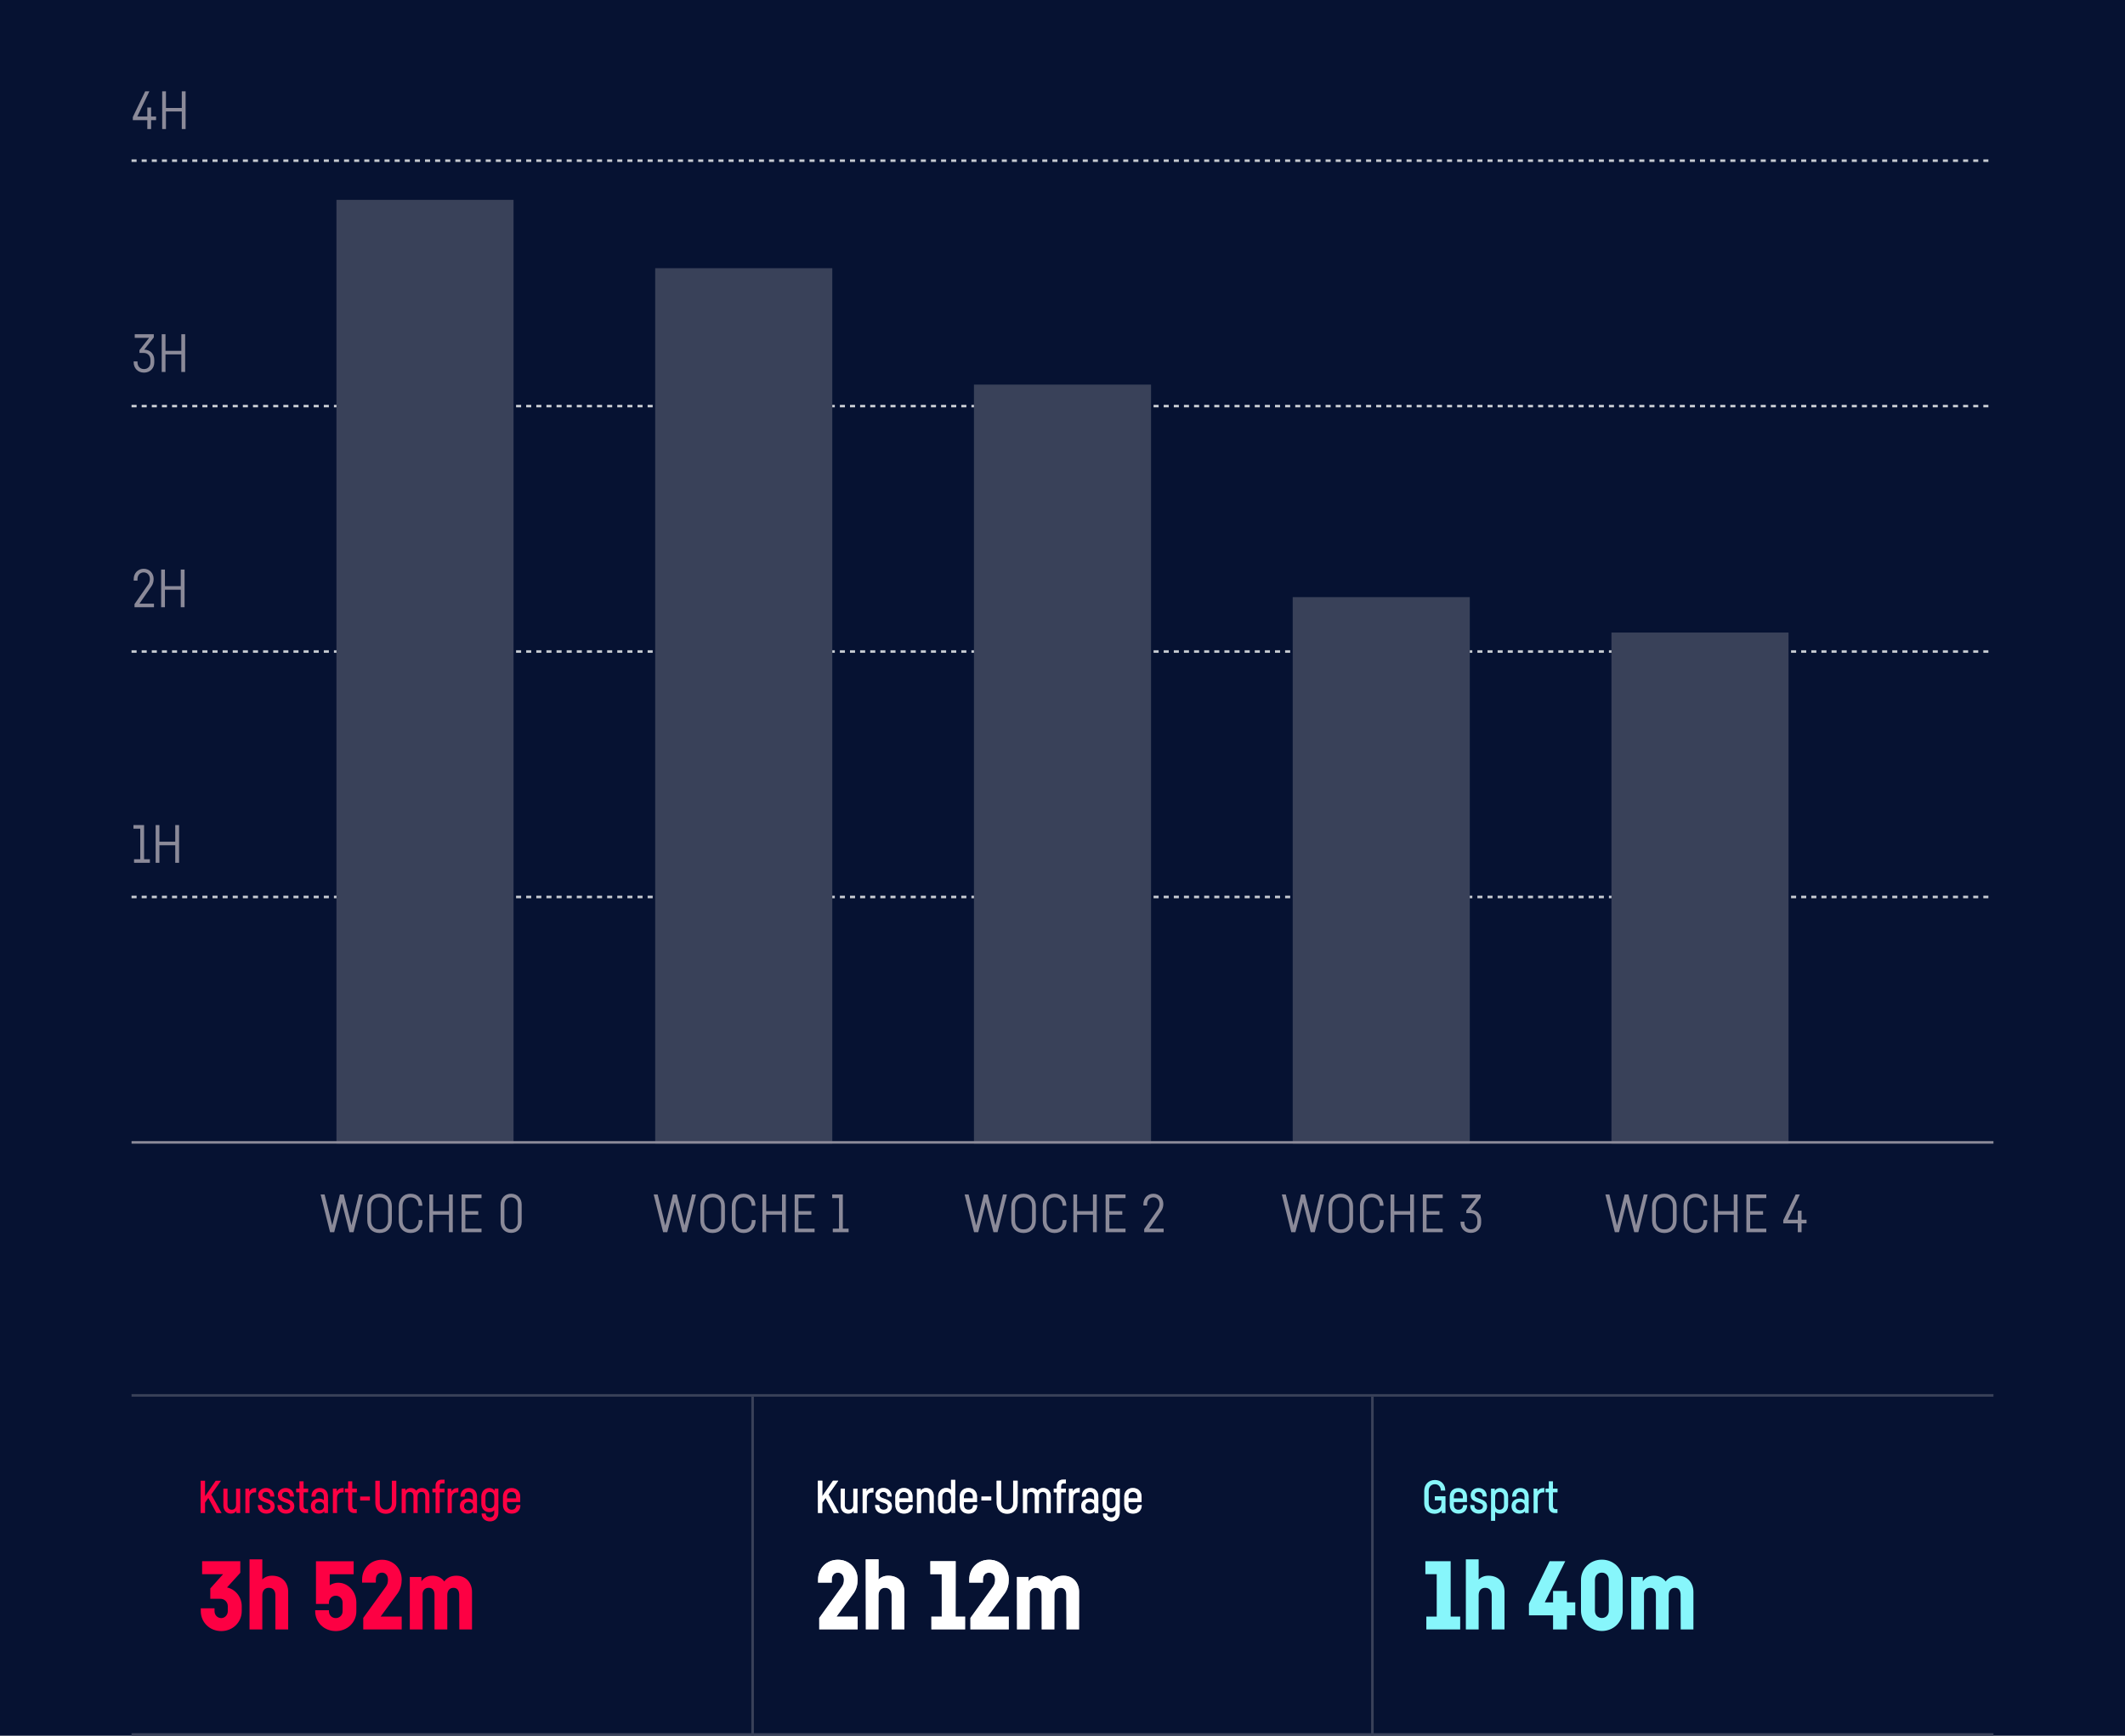<svg width="840" height="686" viewBox="0 0 840 686" fill="none" xmlns="http://www.w3.org/2000/svg">
<rect width="840" height="686" fill="#061232"/>
<line x1="52" y1="354.5" x2="788" y2="354.5" stroke="#C7CBD2" stroke-dasharray="2 2"/>
<line x1="52" y1="160.5" x2="788" y2="160.5" stroke="#C7CBD2" stroke-dasharray="2 2"/>
<line x1="52" y1="257.5" x2="788" y2="257.5" stroke="#C7CBD2" stroke-dasharray="2 2"/>
<line x1="52" y1="63.5" x2="788" y2="63.5" stroke="#C7CBD2" stroke-dasharray="2 2"/>
<path d="M59.728 46.065H61.702V47.493H59.728V51H58.237V47.493H52.504V46.275L57.397 36.09H59.056L54.268 46.065H58.237V42.495H59.728V46.065ZM71.861 36.09H73.373V51H71.861V44.07H65.603V51H64.112V36.09H65.603V42.663H71.861V36.09Z" fill="#8B8A99"/>
<path d="M57.019 138.18C59.497 138.264 60.988 139.944 60.988 142.254V143.199C60.988 145.572 59.308 147.273 56.914 147.273C54.541 147.273 52.84 145.572 52.84 143.199V142.842H54.352V143.199C54.352 144.795 55.381 145.866 56.914 145.866C58.447 145.866 59.476 144.795 59.476 143.199V142.254C59.476 140.574 58.384 139.482 56.746 139.482H55.129V138.39L58.951 133.518H53.26V132.09H60.799V133.35L57.019 138.18ZM71.677 132.09H73.189V147H71.677V140.07H65.419V147H63.928V132.09H65.419V138.663H71.677V132.09Z" fill="#8B8A99"/>
<path d="M55.108 238.593H60.862V240H53.176V238.761L58.615 230.949C59.035 230.34 59.245 229.479 59.245 228.849C59.245 227.274 58.216 226.224 56.809 226.224C55.402 226.224 54.352 227.274 54.352 228.849V229.458H52.861V228.849C52.861 226.518 54.541 224.796 56.809 224.796C59.077 224.796 60.736 226.518 60.736 228.849C60.736 229.794 60.463 230.865 59.896 231.684L55.108 238.593ZM71.451 225.09H72.963V240H71.451V233.07H65.193V240H63.702V225.09H65.193V231.663H71.451V225.09Z" fill="#8B8A99"/>
<path d="M273.558 472.09H275.112L271.416 487H269.799L266.775 475.093L263.772 487H262.134L258.396 472.09H259.971L262.995 484.333L266.019 472.09H267.531L270.576 484.27L273.558 472.09ZM281.701 471.796C284.704 471.796 286.552 473.875 286.552 476.71V482.401C286.552 485.236 284.704 487.315 281.701 487.315C278.698 487.315 276.85 485.236 276.85 482.401V476.71C276.85 473.875 278.698 471.796 281.701 471.796ZM281.701 473.224C279.58 473.224 278.341 474.652 278.341 476.731V482.401C278.341 484.438 279.58 485.887 281.701 485.887C283.801 485.887 285.061 484.438 285.061 482.401V476.731C285.061 474.652 283.801 473.224 281.701 473.224ZM298.68 482.212V482.443C298.68 485.236 296.853 487.315 293.955 487.315C291.078 487.315 289.293 485.215 289.293 482.401V476.689C289.293 473.854 291.057 471.796 293.934 471.796C296.811 471.796 298.596 473.77 298.596 476.458V476.542H297.105V476.479C297.105 474.547 295.908 473.224 293.934 473.224C291.939 473.224 290.784 474.652 290.784 476.71V482.401C290.784 484.438 291.96 485.887 293.955 485.887C295.95 485.887 297.168 484.459 297.168 482.443V482.212H298.68ZM309.125 472.09H310.637V487H309.125V480.07H302.867V487H301.376V472.09H302.867V478.663H309.125V472.09ZM322.002 473.518H315.618V478.663H320.721V480.07H315.618V485.593H322.002V487H314.127V472.09H322.002V473.518ZM335.453 485.593V487H329.195V485.593H331.652V473.518H328.964V472.09H333.164V485.593H335.453Z" fill="#8B8A99"/>
<path d="M141.897 472.09H143.451L139.755 487H138.138L135.114 475.093L132.111 487H130.473L126.735 472.09H128.31L131.334 484.333L134.358 472.09H135.87L138.915 484.27L141.897 472.09ZM150.04 471.796C153.043 471.796 154.891 473.875 154.891 476.71V482.401C154.891 485.236 153.043 487.315 150.04 487.315C147.037 487.315 145.189 485.236 145.189 482.401V476.71C145.189 473.875 147.037 471.796 150.04 471.796ZM150.04 473.224C147.919 473.224 146.68 474.652 146.68 476.731V482.401C146.68 484.438 147.919 485.887 150.04 485.887C152.14 485.887 153.4 484.438 153.4 482.401V476.731C153.4 474.652 152.14 473.224 150.04 473.224ZM167.019 482.212V482.443C167.019 485.236 165.192 487.315 162.294 487.315C159.417 487.315 157.632 485.215 157.632 482.401V476.689C157.632 473.854 159.396 471.796 162.273 471.796C165.15 471.796 166.935 473.77 166.935 476.458V476.542H165.444V476.479C165.444 474.547 164.247 473.224 162.273 473.224C160.278 473.224 159.123 474.652 159.123 476.71V482.401C159.123 484.438 160.299 485.887 162.294 485.887C164.289 485.887 165.507 484.459 165.507 482.443V482.212H167.019ZM177.464 472.09H178.976V487H177.464V480.07H171.206V487H169.715V472.09H171.206V478.663H177.464V472.09ZM190.34 473.518H183.956V478.663H189.059V480.07H183.956V485.593H190.34V487H182.465V472.09H190.34V473.518ZM202.028 471.796C204.464 471.796 206.207 473.581 206.207 476.059V482.989C206.207 485.488 204.464 487.273 202.028 487.273C199.613 487.273 197.891 485.488 197.891 482.989V476.059C197.891 473.581 199.613 471.796 202.028 471.796ZM202.028 473.224C200.474 473.224 199.382 474.358 199.382 476.059V482.989C199.382 484.711 200.453 485.866 202.028 485.866C203.624 485.866 204.695 484.711 204.695 482.989V476.059C204.695 474.358 203.624 473.224 202.028 473.224Z" fill="#8B8A99"/>
<path d="M396.471 472.09H398.025L394.329 487H392.712L389.688 475.093L386.685 487H385.047L381.309 472.09H382.884L385.908 484.333L388.932 472.09H390.444L393.489 484.27L396.471 472.09ZM404.614 471.796C407.617 471.796 409.465 473.875 409.465 476.71V482.401C409.465 485.236 407.617 487.315 404.614 487.315C401.611 487.315 399.763 485.236 399.763 482.401V476.71C399.763 473.875 401.611 471.796 404.614 471.796ZM404.614 473.224C402.493 473.224 401.254 474.652 401.254 476.731V482.401C401.254 484.438 402.493 485.887 404.614 485.887C406.714 485.887 407.974 484.438 407.974 482.401V476.731C407.974 474.652 406.714 473.224 404.614 473.224ZM421.593 482.212V482.443C421.593 485.236 419.766 487.315 416.868 487.315C413.991 487.315 412.206 485.215 412.206 482.401V476.689C412.206 473.854 413.97 471.796 416.847 471.796C419.724 471.796 421.509 473.77 421.509 476.458V476.542H420.018V476.479C420.018 474.547 418.821 473.224 416.847 473.224C414.852 473.224 413.697 474.652 413.697 476.71V482.401C413.697 484.438 414.873 485.887 416.868 485.887C418.863 485.887 420.081 484.459 420.081 482.443V482.212H421.593ZM432.038 472.09H433.55V487H432.038V480.07H425.78V487H424.289V472.09H425.78V478.663H432.038V472.09ZM444.915 473.518H438.531V478.663H443.634V480.07H438.531V485.593H444.915V487H437.04V472.09H444.915V473.518ZM454.229 485.593H459.983V487H452.297V485.761L457.736 477.949C458.156 477.34 458.366 476.479 458.366 475.849C458.366 474.274 457.337 473.224 455.93 473.224C454.523 473.224 453.473 474.274 453.473 475.849V476.458H451.982V475.849C451.982 473.518 453.662 471.796 455.93 471.796C458.198 471.796 459.857 473.518 459.857 475.849C459.857 476.794 459.584 477.865 459.017 478.684L454.229 485.593Z" fill="#8B8A99"/>
<path d="M521.858 472.09H523.412L519.716 487H518.099L515.075 475.093L512.072 487H510.434L506.696 472.09H508.271L511.295 484.333L514.319 472.09H515.831L518.876 484.27L521.858 472.09ZM530.001 471.796C533.004 471.796 534.852 473.875 534.852 476.71V482.401C534.852 485.236 533.004 487.315 530.001 487.315C526.998 487.315 525.15 485.236 525.15 482.401V476.71C525.15 473.875 526.998 471.796 530.001 471.796ZM530.001 473.224C527.88 473.224 526.641 474.652 526.641 476.731V482.401C526.641 484.438 527.88 485.887 530.001 485.887C532.101 485.887 533.361 484.438 533.361 482.401V476.731C533.361 474.652 532.101 473.224 530.001 473.224ZM546.98 482.212V482.443C546.98 485.236 545.153 487.315 542.255 487.315C539.378 487.315 537.593 485.215 537.593 482.401V476.689C537.593 473.854 539.357 471.796 542.234 471.796C545.111 471.796 546.896 473.77 546.896 476.458V476.542H545.405V476.479C545.405 474.547 544.208 473.224 542.234 473.224C540.239 473.224 539.084 474.652 539.084 476.71V482.401C539.084 484.438 540.26 485.887 542.255 485.887C544.25 485.887 545.468 484.459 545.468 482.443V482.212H546.98ZM557.425 472.09H558.937V487H557.425V480.07H551.167V487H549.676V472.09H551.167V478.663H557.425V472.09ZM570.302 473.518H563.918V478.663H569.021V480.07H563.918V485.593H570.302V487H562.427V472.09H570.302V473.518ZM581.527 478.18C584.005 478.264 585.496 479.944 585.496 482.254V483.199C585.496 485.572 583.816 487.273 581.422 487.273C579.049 487.273 577.348 485.572 577.348 483.199V482.842H578.86V483.199C578.86 484.795 579.889 485.866 581.422 485.866C582.955 485.866 583.984 484.795 583.984 483.199V482.254C583.984 480.574 582.892 479.482 581.254 479.482H579.637V478.39L583.459 473.518H577.768V472.09H585.307V473.35L581.527 478.18Z" fill="#8B8A99"/>
<path d="M649.766 472.09H651.32L647.624 487H646.007L642.983 475.093L639.98 487H638.342L634.604 472.09H636.179L639.203 484.333L642.227 472.09H643.739L646.784 484.27L649.766 472.09ZM657.909 471.796C660.912 471.796 662.76 473.875 662.76 476.71V482.401C662.76 485.236 660.912 487.315 657.909 487.315C654.906 487.315 653.058 485.236 653.058 482.401V476.71C653.058 473.875 654.906 471.796 657.909 471.796ZM657.909 473.224C655.788 473.224 654.549 474.652 654.549 476.731V482.401C654.549 484.438 655.788 485.887 657.909 485.887C660.009 485.887 661.269 484.438 661.269 482.401V476.731C661.269 474.652 660.009 473.224 657.909 473.224ZM674.888 482.212V482.443C674.888 485.236 673.061 487.315 670.163 487.315C667.286 487.315 665.501 485.215 665.501 482.401V476.689C665.501 473.854 667.265 471.796 670.142 471.796C673.019 471.796 674.804 473.77 674.804 476.458V476.542H673.313V476.479C673.313 474.547 672.116 473.224 670.142 473.224C668.147 473.224 666.992 474.652 666.992 476.71V482.401C666.992 484.438 668.168 485.887 670.163 485.887C672.158 485.887 673.376 484.459 673.376 482.443V482.212H674.888ZM685.333 472.09H686.845V487H685.333V480.07H679.075V487H677.584V472.09H679.075V478.663H685.333V472.09ZM698.21 473.518H691.826V478.663H696.929V480.07H691.826V485.593H698.21V487H690.335V472.09H698.21V473.518ZM712.144 482.065H714.118V483.493H712.144V487H710.653V483.493H704.92V482.275L709.813 472.09H711.472L706.684 482.065H710.653V478.495H712.144V482.065Z" fill="#8B8A99"/>
<path d="M59.245 339.593V341H52.987V339.593H55.444V327.518H52.756V326.09H56.956V339.593H59.245ZM69.277 326.09H70.789V341H69.277V334.07H63.019V341H61.528V326.09H63.019V332.663H69.277V326.09Z" fill="#8B8A99"/>
<rect x="133" y="79" width="70" height="373" fill="#394159"/>
<rect x="259" y="106" width="70" height="346" fill="#394159"/>
<rect x="385" y="152" width="70" height="300" fill="#394159"/>
<rect x="511" y="236" width="70" height="216" fill="#394159"/>
<rect x="637" y="250" width="70" height="202" fill="#394159"/>
<line x1="52" y1="451.5" x2="788" y2="451.5" stroke="#8B8A99"/>
<line x1="52" y1="551.5" x2="788" y2="551.5" stroke="#394159"/>
<line x1="52" y1="685.5" x2="788" y2="685.5" stroke="#394159"/>
<line x1="297.5" y1="552" x2="297.5" y2="686" stroke="#394159"/>
<line x1="542.5" y1="552" x2="542.5" y2="686" stroke="#394159"/>
<path d="M85.56 598L82.356 592.042L81.06 593.896V598H79.314V585.22H81.06V591.322L85.272 585.22H87.36L83.526 590.674L87.612 598H85.56ZM93.305 588.334H94.943V598H93.449V597.136C92.999 597.82 92.279 598.234 91.307 598.234C89.435 598.234 88.301 596.83 88.301 595.03V588.334H89.939V594.76C89.939 595.948 90.515 596.686 91.631 596.686C92.693 596.686 93.305 595.948 93.305 594.76V588.334ZM100.939 588.1H101.245V589.846H100.705C99.445 589.846 98.635 590.656 98.635 592.114V598H96.997V588.334H98.509V589.432C98.995 588.604 99.787 588.1 100.939 588.1ZM106.779 591.466V591.286C106.779 590.278 106.221 589.648 105.195 589.648C104.151 589.648 103.719 590.296 103.719 590.818C103.719 591.592 104.313 591.88 105.213 592.204L105.969 592.456C107.337 592.924 108.579 593.644 108.579 595.318C108.579 596.956 107.319 598.234 105.285 598.234C103.269 598.234 101.919 596.866 101.919 595.21V594.832H103.557V595.012C103.557 596.092 104.331 596.686 105.285 596.686C106.311 596.686 106.941 596.164 106.941 595.354C106.941 594.616 106.293 594.256 105.393 593.968L104.619 593.698C103.269 593.248 102.081 592.654 102.081 590.872C102.063 589.36 103.323 588.1 105.195 588.1C106.833 588.1 108.417 589.144 108.417 591.304V591.466H106.779ZM114.542 591.466V591.286C114.542 590.278 113.984 589.648 112.958 589.648C111.914 589.648 111.482 590.296 111.482 590.818C111.482 591.592 112.076 591.88 112.976 592.204L113.732 592.456C115.1 592.924 116.342 593.644 116.342 595.318C116.342 596.956 115.082 598.234 113.048 598.234C111.032 598.234 109.682 596.866 109.682 595.21V594.832H111.32V595.012C111.32 596.092 112.094 596.686 113.048 596.686C114.074 596.686 114.704 596.164 114.704 595.354C114.704 594.616 114.056 594.256 113.156 593.968L112.382 593.698C111.032 593.248 109.844 592.654 109.844 590.872C109.826 589.36 111.086 588.1 112.958 588.1C114.596 588.1 116.18 589.144 116.18 591.304V591.466H114.542ZM121.821 589.81H120.003V595.336C120.003 596.002 120.435 596.452 121.047 596.452H121.785V598H120.759C119.355 598 118.365 597.028 118.365 595.678V589.81H117.069V588.334H118.365V585.454H120.003V588.334H121.821V589.81ZM126.38 588.1C128.468 588.1 129.656 589.558 129.656 591.52V598H128.198V597.298C127.712 597.856 126.992 598.234 125.984 598.234C123.968 598.234 122.87 596.938 122.87 595.264C122.87 593.572 124.022 592.276 126.128 592.276C126.92 592.276 127.532 592.51 128 592.888V591.556C128 590.404 127.478 589.648 126.38 589.648C125.39 589.648 124.778 590.278 124.778 591.304V591.52H123.14V591.268C123.14 589.45 124.4 588.1 126.38 588.1ZM126.308 596.884C127.514 596.884 128.072 596.146 128.072 595.264C128.072 594.364 127.514 593.626 126.308 593.626C125.174 593.626 124.544 594.364 124.544 595.264C124.544 596.146 125.174 596.884 126.308 596.884ZM135.535 588.1H135.841V589.846H135.301C134.041 589.846 133.231 590.656 133.231 592.114V598H131.593V588.334H133.105V589.432C133.591 588.604 134.383 588.1 135.535 588.1ZM141.067 589.81H139.249V595.336C139.249 596.002 139.681 596.452 140.293 596.452H141.031V598H140.005C138.601 598 137.611 597.028 137.611 595.678V589.81H136.315V588.334H137.611V585.454H139.249V588.334H141.067V589.81ZM142.355 591.466H146.225V593.032H142.355V591.466ZM154.896 585.22H156.66V594.004C156.66 596.488 155.058 598.288 152.52 598.288C149.964 598.288 148.362 596.488 148.362 594.004V585.22H150.126V594.004C150.126 595.552 151.026 596.632 152.52 596.632C153.996 596.632 154.896 595.552 154.896 594.004V585.22ZM169.739 591.142V598H168.101V591.34C168.101 590.296 167.597 589.648 166.589 589.648C165.635 589.648 165.077 590.332 165.077 591.448V598H163.439V591.34C163.439 590.296 162.935 589.648 161.927 589.648C161.009 589.648 160.451 590.296 160.415 591.34V598H158.777V588.334H160.289V589.144C160.721 588.496 161.423 588.1 162.359 588.1C163.331 588.1 164.087 588.496 164.555 589.162C165.005 588.496 165.743 588.1 166.769 588.1C168.623 588.1 169.739 589.414 169.739 591.142ZM174.769 586.3C174.211 586.3 173.815 586.588 173.815 587.272V588.334H175.741V589.81H173.815V598H172.177V589.81H170.935V588.334H172.177V587.056C172.177 585.742 173.131 584.806 174.481 584.806H175.741V586.3H174.769ZM180.881 588.1H181.187V589.846H180.647C179.387 589.846 178.577 590.656 178.577 592.114V598H176.939V588.334H178.451V589.432C178.937 588.604 179.729 588.1 180.881 588.1ZM185.284 588.1C187.372 588.1 188.56 589.558 188.56 591.52V598H187.102V597.298C186.616 597.856 185.896 598.234 184.888 598.234C182.872 598.234 181.774 596.938 181.774 595.264C181.774 593.572 182.926 592.276 185.032 592.276C185.824 592.276 186.436 592.51 186.904 592.888V591.556C186.904 590.404 186.382 589.648 185.284 589.648C184.294 589.648 183.682 590.278 183.682 591.304V591.52H182.044V591.268C182.044 589.45 183.304 588.1 185.284 588.1ZM185.212 596.884C186.418 596.884 186.976 596.146 186.976 595.264C186.976 594.364 186.418 593.626 185.212 593.626C184.078 593.626 183.448 594.364 183.448 595.264C183.448 596.146 184.078 596.884 185.212 596.884ZM195.518 588.334H197.012V597.856C197.012 599.818 195.752 601.294 193.682 601.294C191.702 601.294 190.37 599.998 190.37 598.234V598.162H192.008V598.198C192.008 599.152 192.71 599.728 193.682 599.728C194.762 599.728 195.374 598.99 195.374 597.82V596.884C194.924 597.37 194.294 597.64 193.43 597.64C191.54 597.64 190.262 596.236 190.262 594.22V591.556C190.262 589.522 191.54 588.1 193.43 588.1C194.384 588.1 195.086 588.514 195.518 589.198V588.334ZM193.646 596.092C194.762 596.092 195.374 595.282 195.374 594.184V591.556C195.374 590.458 194.762 589.648 193.646 589.648C192.53 589.648 191.9 590.458 191.9 591.592V594.184C191.9 595.282 192.53 596.092 193.646 596.092ZM204.072 594.832H205.71V594.976C205.71 596.848 204.432 598.234 202.254 598.234C200.094 598.234 198.816 596.758 198.816 594.796V591.538C198.816 589.558 200.076 588.1 202.218 588.1C204.378 588.1 205.638 589.558 205.638 591.52V593.662H200.454V594.76C200.454 595.858 201.084 596.686 202.254 596.686C203.424 596.686 204.072 595.948 204.072 594.958V594.832ZM202.218 589.648C201.066 589.648 200.454 590.458 200.454 591.574V592.186H204V591.556C204 590.458 203.388 589.648 202.218 589.648Z" fill="#FD0043"/>
<path d="M329.56 598L326.356 592.042L325.06 593.896V598H323.314V585.22H325.06V591.322L329.272 585.22H331.36L327.526 590.674L331.612 598H329.56ZM337.305 588.334H338.943V598H337.449V597.136C336.999 597.82 336.279 598.234 335.307 598.234C333.435 598.234 332.301 596.83 332.301 595.03V588.334H333.939V594.76C333.939 595.948 334.515 596.686 335.631 596.686C336.693 596.686 337.305 595.948 337.305 594.76V588.334ZM344.939 588.1H345.245V589.846H344.705C343.445 589.846 342.635 590.656 342.635 592.114V598H340.997V588.334H342.509V589.432C342.995 588.604 343.787 588.1 344.939 588.1ZM350.779 591.466V591.286C350.779 590.278 350.221 589.648 349.195 589.648C348.151 589.648 347.719 590.296 347.719 590.818C347.719 591.592 348.313 591.88 349.213 592.204L349.969 592.456C351.337 592.924 352.579 593.644 352.579 595.318C352.579 596.956 351.319 598.234 349.285 598.234C347.269 598.234 345.919 596.866 345.919 595.21V594.832H347.557V595.012C347.557 596.092 348.331 596.686 349.285 596.686C350.311 596.686 350.941 596.164 350.941 595.354C350.941 594.616 350.293 594.256 349.393 593.968L348.619 593.698C347.269 593.248 346.081 592.654 346.081 590.872C346.063 589.36 347.323 588.1 349.195 588.1C350.833 588.1 352.417 589.144 352.417 591.304V591.466H350.779ZM359.154 594.832H360.792V594.976C360.792 596.848 359.514 598.234 357.336 598.234C355.176 598.234 353.898 596.758 353.898 594.796V591.538C353.898 589.558 355.158 588.1 357.3 588.1C359.46 588.1 360.72 589.558 360.72 591.52V593.662H355.536V594.76C355.536 595.858 356.166 596.686 357.336 596.686C358.506 596.686 359.154 595.948 359.154 594.958V594.832ZM357.3 589.648C356.148 589.648 355.536 590.458 355.536 591.574V592.186H359.082V591.556C359.082 590.458 358.47 589.648 357.3 589.648ZM366.111 588.1C367.983 588.1 369.099 589.504 369.099 591.304V598H367.461V591.574C367.461 590.386 366.903 589.648 365.769 589.648C364.707 589.648 364.095 590.386 364.095 591.574V598H362.457V588.334H363.969V589.198C364.419 588.514 365.121 588.1 366.111 588.1ZM375.942 584.878H377.58V598H376.086V597.136C375.654 597.82 374.952 598.234 373.998 598.234C372.108 598.234 370.83 596.83 370.83 594.796V591.538C370.83 589.504 372.108 588.1 373.998 588.1C374.862 588.1 375.492 588.37 375.942 588.874V584.878ZM375.942 594.778V591.556C375.942 590.458 375.33 589.648 374.214 589.648C373.098 589.648 372.468 590.458 372.468 591.574V594.76C372.468 595.876 373.098 596.686 374.214 596.686C375.33 596.686 375.942 595.876 375.942 594.778ZM384.64 594.832H386.278V594.976C386.278 596.848 385 598.234 382.822 598.234C380.662 598.234 379.384 596.758 379.384 594.796V591.538C379.384 589.558 380.644 588.1 382.786 588.1C384.946 588.1 386.206 589.558 386.206 591.52V593.662H381.022V594.76C381.022 595.858 381.652 596.686 382.822 596.686C383.992 596.686 384.64 595.948 384.64 594.958V594.832ZM382.786 589.648C381.634 589.648 381.022 590.458 381.022 591.574V592.186H384.568V591.556C384.568 590.458 383.956 589.648 382.786 589.648ZM387.961 591.466H391.831V593.032H387.961V591.466ZM400.502 585.22H402.266V594.004C402.266 596.488 400.664 598.288 398.126 598.288C395.57 598.288 393.968 596.488 393.968 594.004V585.22H395.732V594.004C395.732 595.552 396.632 596.632 398.126 596.632C399.602 596.632 400.502 595.552 400.502 594.004V585.22ZM415.345 591.142V598H413.707V591.34C413.707 590.296 413.203 589.648 412.195 589.648C411.241 589.648 410.683 590.332 410.683 591.448V598H409.045V591.34C409.045 590.296 408.541 589.648 407.533 589.648C406.615 589.648 406.057 590.296 406.021 591.34V598H404.383V588.334H405.895V589.144C406.327 588.496 407.029 588.1 407.965 588.1C408.937 588.1 409.693 588.496 410.161 589.162C410.611 588.496 411.349 588.1 412.375 588.1C414.229 588.1 415.345 589.414 415.345 591.142ZM420.376 586.3C419.818 586.3 419.422 586.588 419.422 587.272V588.334H421.348V589.81H419.422V598H417.784V589.81H416.542V588.334H417.784V587.056C417.784 585.742 418.738 584.806 420.088 584.806H421.348V586.3H420.376ZM426.488 588.1H426.794V589.846H426.254C424.994 589.846 424.184 590.656 424.184 592.114V598H422.546V588.334H424.058V589.432C424.544 588.604 425.336 588.1 426.488 588.1ZM430.89 588.1C432.978 588.1 434.166 589.558 434.166 591.52V598H432.708V597.298C432.222 597.856 431.502 598.234 430.494 598.234C428.478 598.234 427.38 596.938 427.38 595.264C427.38 593.572 428.532 592.276 430.638 592.276C431.43 592.276 432.042 592.51 432.51 592.888V591.556C432.51 590.404 431.988 589.648 430.89 589.648C429.9 589.648 429.288 590.278 429.288 591.304V591.52H427.65V591.268C427.65 589.45 428.91 588.1 430.89 588.1ZM430.818 596.884C432.024 596.884 432.582 596.146 432.582 595.264C432.582 594.364 432.024 593.626 430.818 593.626C429.684 593.626 429.054 594.364 429.054 595.264C429.054 596.146 429.684 596.884 430.818 596.884ZM441.125 588.334H442.619V597.856C442.619 599.818 441.359 601.294 439.289 601.294C437.309 601.294 435.977 599.998 435.977 598.234V598.162H437.615V598.198C437.615 599.152 438.317 599.728 439.289 599.728C440.369 599.728 440.981 598.99 440.981 597.82V596.884C440.531 597.37 439.901 597.64 439.037 597.64C437.147 597.64 435.869 596.236 435.869 594.22V591.556C435.869 589.522 437.147 588.1 439.037 588.1C439.991 588.1 440.693 588.514 441.125 589.198V588.334ZM439.253 596.092C440.369 596.092 440.981 595.282 440.981 594.184V591.556C440.981 590.458 440.369 589.648 439.253 589.648C438.137 589.648 437.507 590.458 437.507 591.592V594.184C437.507 595.282 438.137 596.092 439.253 596.092ZM449.679 594.832H451.317V594.976C451.317 596.848 450.039 598.234 447.861 598.234C445.701 598.234 444.423 596.758 444.423 594.796V591.538C444.423 589.558 445.683 588.1 447.825 588.1C449.985 588.1 451.245 589.558 451.245 591.52V593.662H446.061V594.76C446.061 595.858 446.691 596.686 447.861 596.686C449.031 596.686 449.679 595.948 449.679 594.958V594.832ZM447.825 589.648C446.673 589.648 446.061 590.458 446.061 591.574V592.186H449.607V591.556C449.607 590.458 448.995 589.648 447.825 589.648Z" fill="white"/>
<path d="M329.56 598L326.356 592.042L325.06 593.896V598H323.314V585.22H325.06V591.322L329.272 585.22H331.36L327.526 590.674L331.612 598H329.56ZM337.305 588.334H338.943V598H337.449V597.136C336.999 597.82 336.279 598.234 335.307 598.234C333.435 598.234 332.301 596.83 332.301 595.03V588.334H333.939V594.76C333.939 595.948 334.515 596.686 335.631 596.686C336.693 596.686 337.305 595.948 337.305 594.76V588.334ZM344.939 588.1H345.245V589.846H344.705C343.445 589.846 342.635 590.656 342.635 592.114V598H340.997V588.334H342.509V589.432C342.995 588.604 343.787 588.1 344.939 588.1ZM350.779 591.466V591.286C350.779 590.278 350.221 589.648 349.195 589.648C348.151 589.648 347.719 590.296 347.719 590.818C347.719 591.592 348.313 591.88 349.213 592.204L349.969 592.456C351.337 592.924 352.579 593.644 352.579 595.318C352.579 596.956 351.319 598.234 349.285 598.234C347.269 598.234 345.919 596.866 345.919 595.21V594.832H347.557V595.012C347.557 596.092 348.331 596.686 349.285 596.686C350.311 596.686 350.941 596.164 350.941 595.354C350.941 594.616 350.293 594.256 349.393 593.968L348.619 593.698C347.269 593.248 346.081 592.654 346.081 590.872C346.063 589.36 347.323 588.1 349.195 588.1C350.833 588.1 352.417 589.144 352.417 591.304V591.466H350.779ZM359.154 594.832H360.792V594.976C360.792 596.848 359.514 598.234 357.336 598.234C355.176 598.234 353.898 596.758 353.898 594.796V591.538C353.898 589.558 355.158 588.1 357.3 588.1C359.46 588.1 360.72 589.558 360.72 591.52V593.662H355.536V594.76C355.536 595.858 356.166 596.686 357.336 596.686C358.506 596.686 359.154 595.948 359.154 594.958V594.832ZM357.3 589.648C356.148 589.648 355.536 590.458 355.536 591.574V592.186H359.082V591.556C359.082 590.458 358.47 589.648 357.3 589.648ZM366.111 588.1C367.983 588.1 369.099 589.504 369.099 591.304V598H367.461V591.574C367.461 590.386 366.903 589.648 365.769 589.648C364.707 589.648 364.095 590.386 364.095 591.574V598H362.457V588.334H363.969V589.198C364.419 588.514 365.121 588.1 366.111 588.1ZM375.942 584.878H377.58V598H376.086V597.136C375.654 597.82 374.952 598.234 373.998 598.234C372.108 598.234 370.83 596.83 370.83 594.796V591.538C370.83 589.504 372.108 588.1 373.998 588.1C374.862 588.1 375.492 588.37 375.942 588.874V584.878ZM375.942 594.778V591.556C375.942 590.458 375.33 589.648 374.214 589.648C373.098 589.648 372.468 590.458 372.468 591.574V594.76C372.468 595.876 373.098 596.686 374.214 596.686C375.33 596.686 375.942 595.876 375.942 594.778ZM384.64 594.832H386.278V594.976C386.278 596.848 385 598.234 382.822 598.234C380.662 598.234 379.384 596.758 379.384 594.796V591.538C379.384 589.558 380.644 588.1 382.786 588.1C384.946 588.1 386.206 589.558 386.206 591.52V593.662H381.022V594.76C381.022 595.858 381.652 596.686 382.822 596.686C383.992 596.686 384.64 595.948 384.64 594.958V594.832ZM382.786 589.648C381.634 589.648 381.022 590.458 381.022 591.574V592.186H384.568V591.556C384.568 590.458 383.956 589.648 382.786 589.648ZM387.961 591.466H391.831V593.032H387.961V591.466ZM400.502 585.22H402.266V594.004C402.266 596.488 400.664 598.288 398.126 598.288C395.57 598.288 393.968 596.488 393.968 594.004V585.22H395.732V594.004C395.732 595.552 396.632 596.632 398.126 596.632C399.602 596.632 400.502 595.552 400.502 594.004V585.22ZM415.345 591.142V598H413.707V591.34C413.707 590.296 413.203 589.648 412.195 589.648C411.241 589.648 410.683 590.332 410.683 591.448V598H409.045V591.34C409.045 590.296 408.541 589.648 407.533 589.648C406.615 589.648 406.057 590.296 406.021 591.34V598H404.383V588.334H405.895V589.144C406.327 588.496 407.029 588.1 407.965 588.1C408.937 588.1 409.693 588.496 410.161 589.162C410.611 588.496 411.349 588.1 412.375 588.1C414.229 588.1 415.345 589.414 415.345 591.142ZM420.376 586.3C419.818 586.3 419.422 586.588 419.422 587.272V588.334H421.348V589.81H419.422V598H417.784V589.81H416.542V588.334H417.784V587.056C417.784 585.742 418.738 584.806 420.088 584.806H421.348V586.3H420.376ZM426.488 588.1H426.794V589.846H426.254C424.994 589.846 424.184 590.656 424.184 592.114V598H422.546V588.334H424.058V589.432C424.544 588.604 425.336 588.1 426.488 588.1ZM430.89 588.1C432.978 588.1 434.166 589.558 434.166 591.52V598H432.708V597.298C432.222 597.856 431.502 598.234 430.494 598.234C428.478 598.234 427.38 596.938 427.38 595.264C427.38 593.572 428.532 592.276 430.638 592.276C431.43 592.276 432.042 592.51 432.51 592.888V591.556C432.51 590.404 431.988 589.648 430.89 589.648C429.9 589.648 429.288 590.278 429.288 591.304V591.52H427.65V591.268C427.65 589.45 428.91 588.1 430.89 588.1ZM430.818 596.884C432.024 596.884 432.582 596.146 432.582 595.264C432.582 594.364 432.024 593.626 430.818 593.626C429.684 593.626 429.054 594.364 429.054 595.264C429.054 596.146 429.684 596.884 430.818 596.884ZM441.125 588.334H442.619V597.856C442.619 599.818 441.359 601.294 439.289 601.294C437.309 601.294 435.977 599.998 435.977 598.234V598.162H437.615V598.198C437.615 599.152 438.317 599.728 439.289 599.728C440.369 599.728 440.981 598.99 440.981 597.82V596.884C440.531 597.37 439.901 597.64 439.037 597.64C437.147 597.64 435.869 596.236 435.869 594.22V591.556C435.869 589.522 437.147 588.1 439.037 588.1C439.991 588.1 440.693 588.514 441.125 589.198V588.334ZM439.253 596.092C440.369 596.092 440.981 595.282 440.981 594.184V591.556C440.981 590.458 440.369 589.648 439.253 589.648C438.137 589.648 437.507 590.458 437.507 591.592V594.184C437.507 595.282 438.137 596.092 439.253 596.092ZM449.679 594.832H451.317V594.976C451.317 596.848 450.039 598.234 447.861 598.234C445.701 598.234 444.423 596.758 444.423 594.796V591.538C444.423 589.558 445.683 588.1 447.825 588.1C449.985 588.1 451.245 589.558 451.245 591.52V593.662H446.061V594.76C446.061 595.858 446.691 596.686 447.861 596.686C449.031 596.686 449.679 595.948 449.679 594.958V594.832ZM447.825 589.648C446.673 589.648 446.061 590.458 446.061 591.574V592.186H449.607V591.556C449.607 590.458 448.995 589.648 447.825 589.648Z" fill="url(#paint0_linear_7957_986)"/>
<path d="M567.166 591.358H571.396V598H569.92V596.938C569.326 597.766 568.354 598.288 566.986 598.288C564.556 598.288 562.99 596.47 562.99 594.148V589.234C562.99 586.822 564.61 584.932 567.22 584.932C569.758 584.932 571.306 586.75 571.306 589.054V589.126H569.542V589.054C569.542 587.686 568.696 586.606 567.22 586.606C565.672 586.606 564.754 587.722 564.754 589.234V593.986C564.754 595.57 565.672 596.632 567.238 596.632C568.75 596.632 569.758 595.714 569.758 594.004V592.996H567.166V591.358ZM578.326 594.832H579.964V594.976C579.964 596.848 578.686 598.234 576.508 598.234C574.348 598.234 573.07 596.758 573.07 594.796V591.538C573.07 589.558 574.33 588.1 576.472 588.1C578.632 588.1 579.892 589.558 579.892 591.52V593.662H574.708V594.76C574.708 595.858 575.338 596.686 576.508 596.686C577.678 596.686 578.326 595.948 578.326 594.958V594.832ZM576.472 589.648C575.32 589.648 574.708 590.458 574.708 591.574V592.186H578.254V591.556C578.254 590.458 577.642 589.648 576.472 589.648ZM586.04 591.466V591.286C586.04 590.278 585.482 589.648 584.456 589.648C583.412 589.648 582.98 590.296 582.98 590.818C582.98 591.592 583.574 591.88 584.474 592.204L585.23 592.456C586.598 592.924 587.84 593.644 587.84 595.318C587.84 596.956 586.58 598.234 584.546 598.234C582.53 598.234 581.18 596.866 581.18 595.21V594.832H582.818V595.012C582.818 596.092 583.592 596.686 584.546 596.686C585.572 596.686 586.202 596.164 586.202 595.354C586.202 594.616 585.554 594.256 584.654 593.968L583.88 593.698C582.53 593.248 581.342 592.654 581.342 590.872C581.324 589.36 582.584 588.1 584.456 588.1C586.094 588.1 587.678 589.144 587.678 591.304V591.466H586.04ZM592.993 588.1C594.883 588.1 596.161 589.504 596.161 591.538V594.796C596.161 596.83 594.883 598.234 592.993 598.234C592.129 598.234 591.481 597.964 591.031 597.46V601.06H589.393V588.334H590.887V589.198C591.337 588.514 592.039 588.1 592.993 588.1ZM594.523 594.76V591.574C594.523 590.458 593.893 589.648 592.777 589.648C591.661 589.648 591.031 590.458 591.031 591.556V594.778C591.031 595.876 591.661 596.686 592.777 596.686C593.893 596.686 594.523 595.876 594.523 594.76ZM601.006 588.1C603.094 588.1 604.282 589.558 604.282 591.52V598H602.824V597.298C602.338 597.856 601.618 598.234 600.61 598.234C598.594 598.234 597.496 596.938 597.496 595.264C597.496 593.572 598.648 592.276 600.754 592.276C601.546 592.276 602.158 592.51 602.626 592.888V591.556C602.626 590.404 602.104 589.648 601.006 589.648C600.016 589.648 599.404 590.278 599.404 591.304V591.52H597.766V591.268C597.766 589.45 599.026 588.1 601.006 588.1ZM600.934 596.884C602.14 596.884 602.698 596.146 602.698 595.264C602.698 594.364 602.14 593.626 600.934 593.626C599.8 593.626 599.17 594.364 599.17 595.264C599.17 596.146 599.8 596.884 600.934 596.884ZM610.161 588.1H610.467V589.846H609.927C608.667 589.846 607.857 590.656 607.857 592.114V598H606.219V588.334H607.731V589.432C608.217 588.604 609.009 588.1 610.161 588.1ZM615.693 589.81H613.875V595.336C613.875 596.002 614.307 596.452 614.919 596.452H615.657V598H614.631C613.227 598 612.237 597.028 612.237 595.678V589.81H610.941V588.334H612.237V585.454H613.875V588.334H615.693V589.81Z" fill="#87F6FB"/>
<path d="M89.742 627.394C93.124 628.154 95.556 631.194 95.556 634.804V636.742C95.556 641.188 91.984 644.646 87.462 644.646C82.902 644.646 79.368 641.188 79.368 636.742V635.64H84.802V636.742C84.802 638.338 85.98 639.516 87.462 639.516C88.83 639.516 90.046 638.338 90.046 636.742V634.804C90.046 633.17 88.754 631.878 87.082 631.878H83.13V627.812L88.184 622.15H79.9V617.02H94.986V621.618L89.742 627.394ZM107.567 622.758C111.785 622.758 113.913 625.722 113.913 629.104V644H108.859V630.472C108.859 628.762 108.023 627.546 106.275 627.546C104.641 627.546 103.691 628.724 103.691 630.472V644H98.637V616.298H103.691V624.278C104.603 623.328 105.895 622.758 107.567 622.758ZM133.679 625.532C137.555 625.532 140.861 628.99 140.861 633.36V636.818C140.861 641.226 137.289 644.646 132.729 644.646C128.131 644.646 124.597 641.226 124.597 636.818V636.4H130.031V636.818C130.031 638.376 131.209 639.516 132.729 639.516C134.211 639.516 135.427 638.376 135.427 636.818V633.36C135.427 631.84 134.211 630.662 132.729 630.662C131.209 630.662 130.031 631.84 130.031 633.36V633.93H124.901V617.058H139.797V622.188H130.335V626.52C131.323 625.912 132.463 625.532 133.679 625.532ZM150.468 638.908H158.79V644H143.59V639.44L152.596 627.014C153.166 626.14 153.356 625.418 153.356 624.278C153.356 622.492 152.254 621.542 151 621.542C149.67 621.542 148.568 622.492 148.568 624.278V625.494H143.134V624.278C143.134 619.832 146.554 616.45 151 616.45C155.408 616.45 158.79 619.832 158.79 624.278C158.79 626.102 158.372 628.04 157.232 629.674L150.468 638.908ZM180.386 622.758C184.414 622.758 186.58 625.76 186.58 629.18V644H181.564L181.526 630.32C181.488 628.686 180.804 627.546 179.284 627.546C177.726 627.546 176.814 628.686 176.814 630.358V644H171.76V630.32C171.76 628.686 171.038 627.546 169.518 627.546C168.074 627.546 167.2 628.458 167.048 629.788V644H161.994V623.252H166.592V625C167.504 623.632 168.948 622.758 170.962 622.758C173.09 622.758 174.648 623.67 175.636 625.038C176.624 623.632 178.182 622.758 180.386 622.758Z" fill="#FD0043"/>
<path d="M330.702 638.908H339.024V644H323.824V639.44L332.83 627.014C333.4 626.14 333.59 625.418 333.59 624.278C333.59 622.492 332.488 621.542 331.234 621.542C329.904 621.542 328.802 622.492 328.802 624.278V625.494H323.368V624.278C323.368 619.832 326.788 616.45 331.234 616.45C335.642 616.45 339.024 619.832 339.024 624.278C339.024 626.102 338.606 628.04 337.466 629.674L330.702 638.908ZM351.158 622.758C355.376 622.758 357.504 625.722 357.504 629.104V644H352.45V630.472C352.45 628.762 351.614 627.546 349.866 627.546C348.232 627.546 347.282 628.724 347.282 630.472V644H342.228V616.298H347.282V624.278C348.194 623.328 349.486 622.758 351.158 622.758ZM381.527 638.908V644H368.151V638.908H372.255V622.15H367.771V617.02H377.765V638.908H381.527ZM390.46 638.908H398.782V644H383.582V639.44L392.588 627.014C393.158 626.14 393.348 625.418 393.348 624.278C393.348 622.492 392.246 621.542 390.992 621.542C389.662 621.542 388.56 622.492 388.56 624.278V625.494H383.126V624.278C383.126 619.832 386.546 616.45 390.992 616.45C395.4 616.45 398.782 619.832 398.782 624.278C398.782 626.102 398.364 628.04 397.224 629.674L390.46 638.908ZM420.379 622.758C424.407 622.758 426.573 625.76 426.573 629.18V644H421.557L421.519 630.32C421.481 628.686 420.797 627.546 419.277 627.546C417.719 627.546 416.807 628.686 416.807 630.358V644H411.753V630.32C411.753 628.686 411.031 627.546 409.511 627.546C408.067 627.546 407.193 628.458 407.041 629.788V644H401.987V623.252H406.585V625C407.497 623.632 408.941 622.758 410.955 622.758C413.083 622.758 414.641 623.67 415.629 625.038C416.617 623.632 418.175 622.758 420.379 622.758Z" fill="white"/>
<path d="M330.702 638.908H339.024V644H323.824V639.44L332.83 627.014C333.4 626.14 333.59 625.418 333.59 624.278C333.59 622.492 332.488 621.542 331.234 621.542C329.904 621.542 328.802 622.492 328.802 624.278V625.494H323.368V624.278C323.368 619.832 326.788 616.45 331.234 616.45C335.642 616.45 339.024 619.832 339.024 624.278C339.024 626.102 338.606 628.04 337.466 629.674L330.702 638.908ZM351.158 622.758C355.376 622.758 357.504 625.722 357.504 629.104V644H352.45V630.472C352.45 628.762 351.614 627.546 349.866 627.546C348.232 627.546 347.282 628.724 347.282 630.472V644H342.228V616.298H347.282V624.278C348.194 623.328 349.486 622.758 351.158 622.758ZM381.527 638.908V644H368.151V638.908H372.255V622.15H367.771V617.02H377.765V638.908H381.527ZM390.46 638.908H398.782V644H383.582V639.44L392.588 627.014C393.158 626.14 393.348 625.418 393.348 624.278C393.348 622.492 392.246 621.542 390.992 621.542C389.662 621.542 388.56 622.492 388.56 624.278V625.494H383.126V624.278C383.126 619.832 386.546 616.45 390.992 616.45C395.4 616.45 398.782 619.832 398.782 624.278C398.782 626.102 398.364 628.04 397.224 629.674L390.46 638.908ZM420.379 622.758C424.407 622.758 426.573 625.76 426.573 629.18V644H421.557L421.519 630.32C421.481 628.686 420.797 627.546 419.277 627.546C417.719 627.546 416.807 628.686 416.807 630.358V644H411.753V630.32C411.753 628.686 411.031 627.546 409.511 627.546C408.067 627.546 407.193 628.458 407.041 629.788V644H401.987V623.252H406.585V625C407.497 623.632 408.941 622.758 410.955 622.758C413.083 622.758 414.641 623.67 415.629 625.038C416.617 623.632 418.175 622.758 420.379 622.758Z" fill="url(#paint1_linear_7957_986)"/>
<path d="M577.2 638.908V644H563.824V638.908H567.928V622.15H563.444V617.02H573.438V638.908H577.2ZM588.375 622.758C592.593 622.758 594.721 625.722 594.721 629.104V644H589.667V630.472C589.667 628.762 588.831 627.546 587.083 627.546C585.449 627.546 584.499 628.724 584.499 630.472V644H579.445V616.298H584.499V624.278C585.411 623.328 586.703 622.758 588.375 622.758ZM619.39 633.284H622.696V638.414H619.39V644H613.918V638.414H604.38V633.854L612.55 617.02H618.744L610.65 633.284H613.918V628.8H619.39V633.284ZM633.204 616.412C637.84 616.412 641.45 619.984 641.45 624.43V636.59C641.45 641.036 637.84 644.608 633.204 644.608C628.568 644.608 624.958 641.036 624.958 636.59V624.43C624.958 619.984 628.568 616.412 633.204 616.412ZM633.204 621.542C631.532 621.542 630.468 622.796 630.468 624.43V636.59C630.468 638.224 631.532 639.478 633.204 639.478C634.876 639.478 635.94 638.224 635.94 636.59V624.43C635.94 622.796 634.876 621.542 633.204 621.542ZM663.199 622.758C667.227 622.758 669.393 625.76 669.393 629.18V644H664.377L664.339 630.32C664.301 628.686 663.617 627.546 662.097 627.546C660.539 627.546 659.627 628.686 659.627 630.358V644H654.573V630.32C654.573 628.686 653.851 627.546 652.331 627.546C650.887 627.546 650.013 628.458 649.861 629.788V644H644.807V623.252H649.405V625C650.317 623.632 651.761 622.758 653.775 622.758C655.903 622.758 657.461 623.67 658.449 625.038C659.437 623.632 660.995 622.758 663.199 622.758Z" fill="#87F6FB"/>
<defs>
<linearGradient id="paint0_linear_7957_986" x1="398" y1="578" x2="398" y2="605" gradientUnits="userSpaceOnUse">
<stop stop-color="white"/>
<stop offset="1" stop-color="white" stop-opacity="0"/>
</linearGradient>
<linearGradient id="paint1_linear_7957_986" x1="416" y1="609" x2="416" y2="649" gradientUnits="userSpaceOnUse">
<stop stop-color="white"/>
<stop offset="1" stop-color="white" stop-opacity="0"/>
</linearGradient>
</defs>
</svg>
